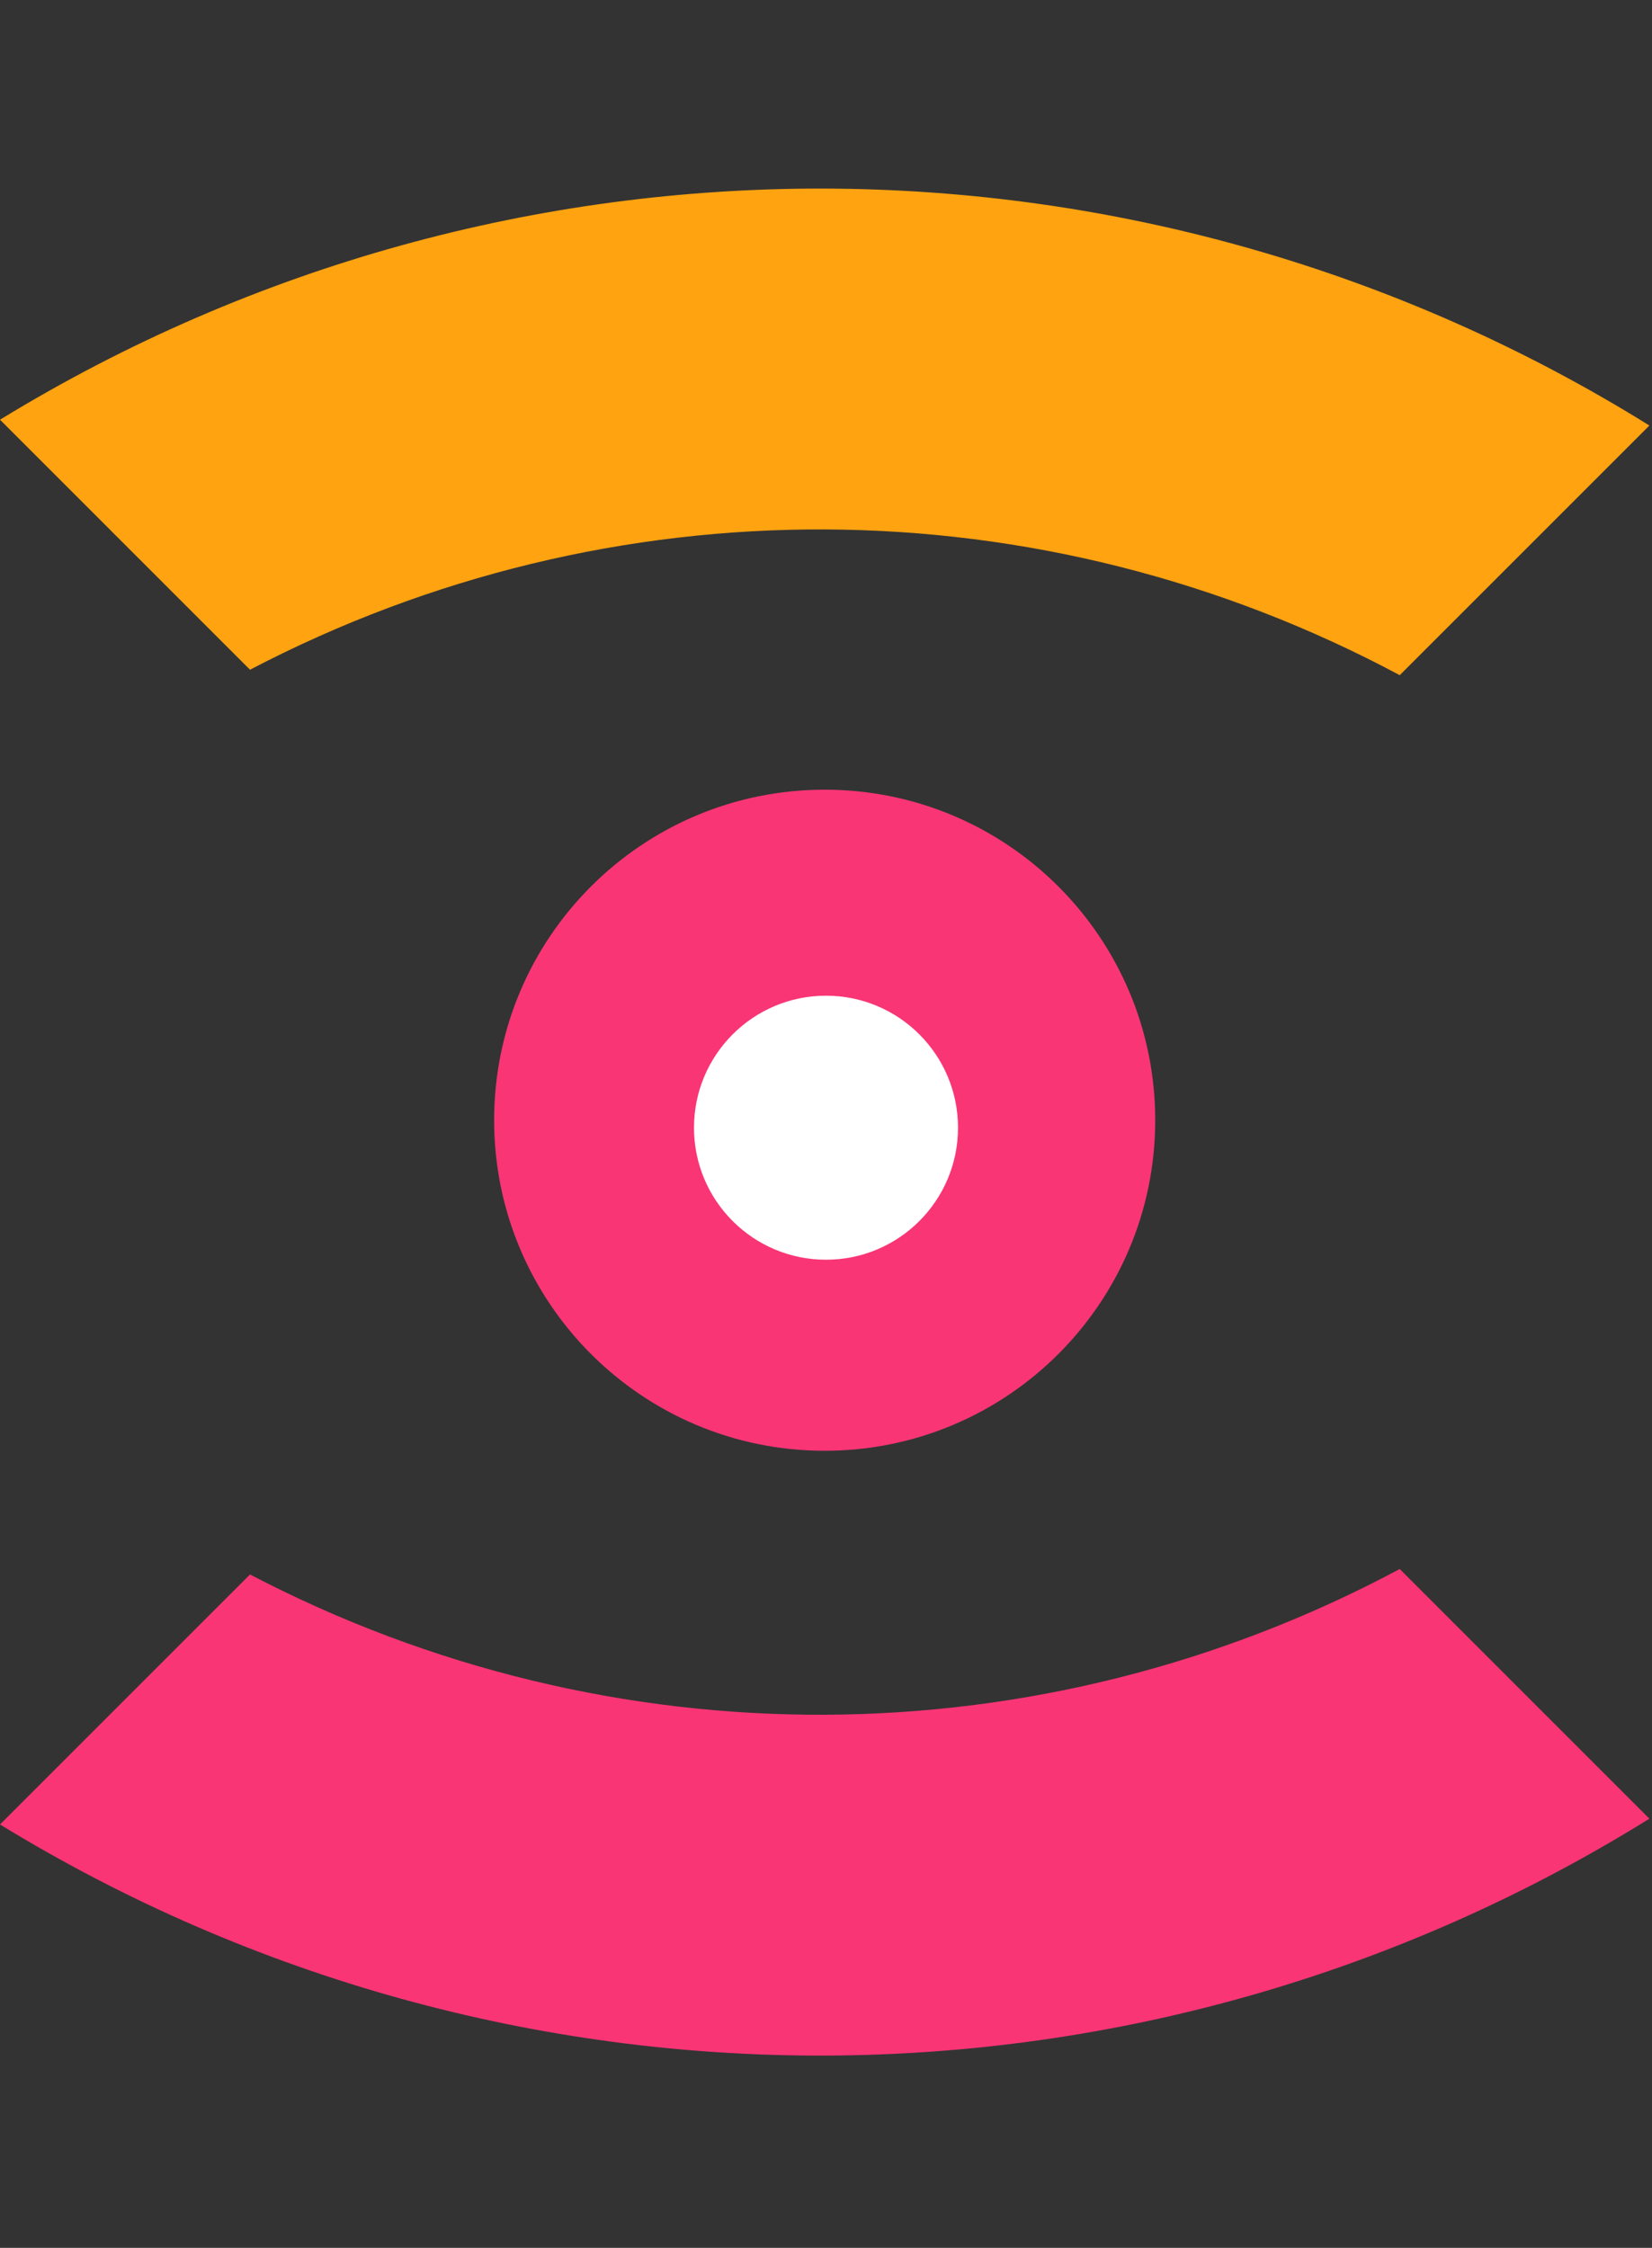 <?xml version="1.0" encoding="UTF-8"?> <svg xmlns="http://www.w3.org/2000/svg" width="219" height="298" viewBox="0 0 219 298" fill="none"><rect x="0" y="0" width="219" height="298" fill="#333333" stroke="none"/><g clip-path="url(#clip0_2441_3211)"><path d="M185.556 89.51L218.655 56.411C151.793 14.806 67.172 14.513 -1.48043e-06 55.641L33.143 88.784C81.066 63.732 137.871 64.003 185.562 89.51L185.556 89.51Z" fill="#FFA310"></path><path d="M185.556 208L218.655 241.099C151.793 282.698 67.172 282.997 -1.33928e-06 241.868L33.143 208.725C81.066 233.778 137.871 233.506 185.562 208L185.556 208Z" fill="#F93576"></path><path d="M153.144 148.509C153.144 124.308 133.525 104.689 109.324 104.689C85.124 104.689 65.505 124.308 65.505 148.509C65.505 172.71 85.124 192.328 109.324 192.328C133.525 192.328 153.144 172.71 153.144 148.509Z" fill="#F93576"></path><path d="M127 149.5C127 139.835 119.165 132 109.5 132C99.835 132 92 139.835 92 149.5C92 159.165 99.835 167 109.5 167C119.165 167 127 159.165 127 149.5Z" fill="white"></path></g><defs><clipPath id="clip0_2441_3211"><rect width="297.024" height="218.655" fill="white" transform="translate(0 297.024) rotate(-90)"></rect></clipPath></defs></svg> 